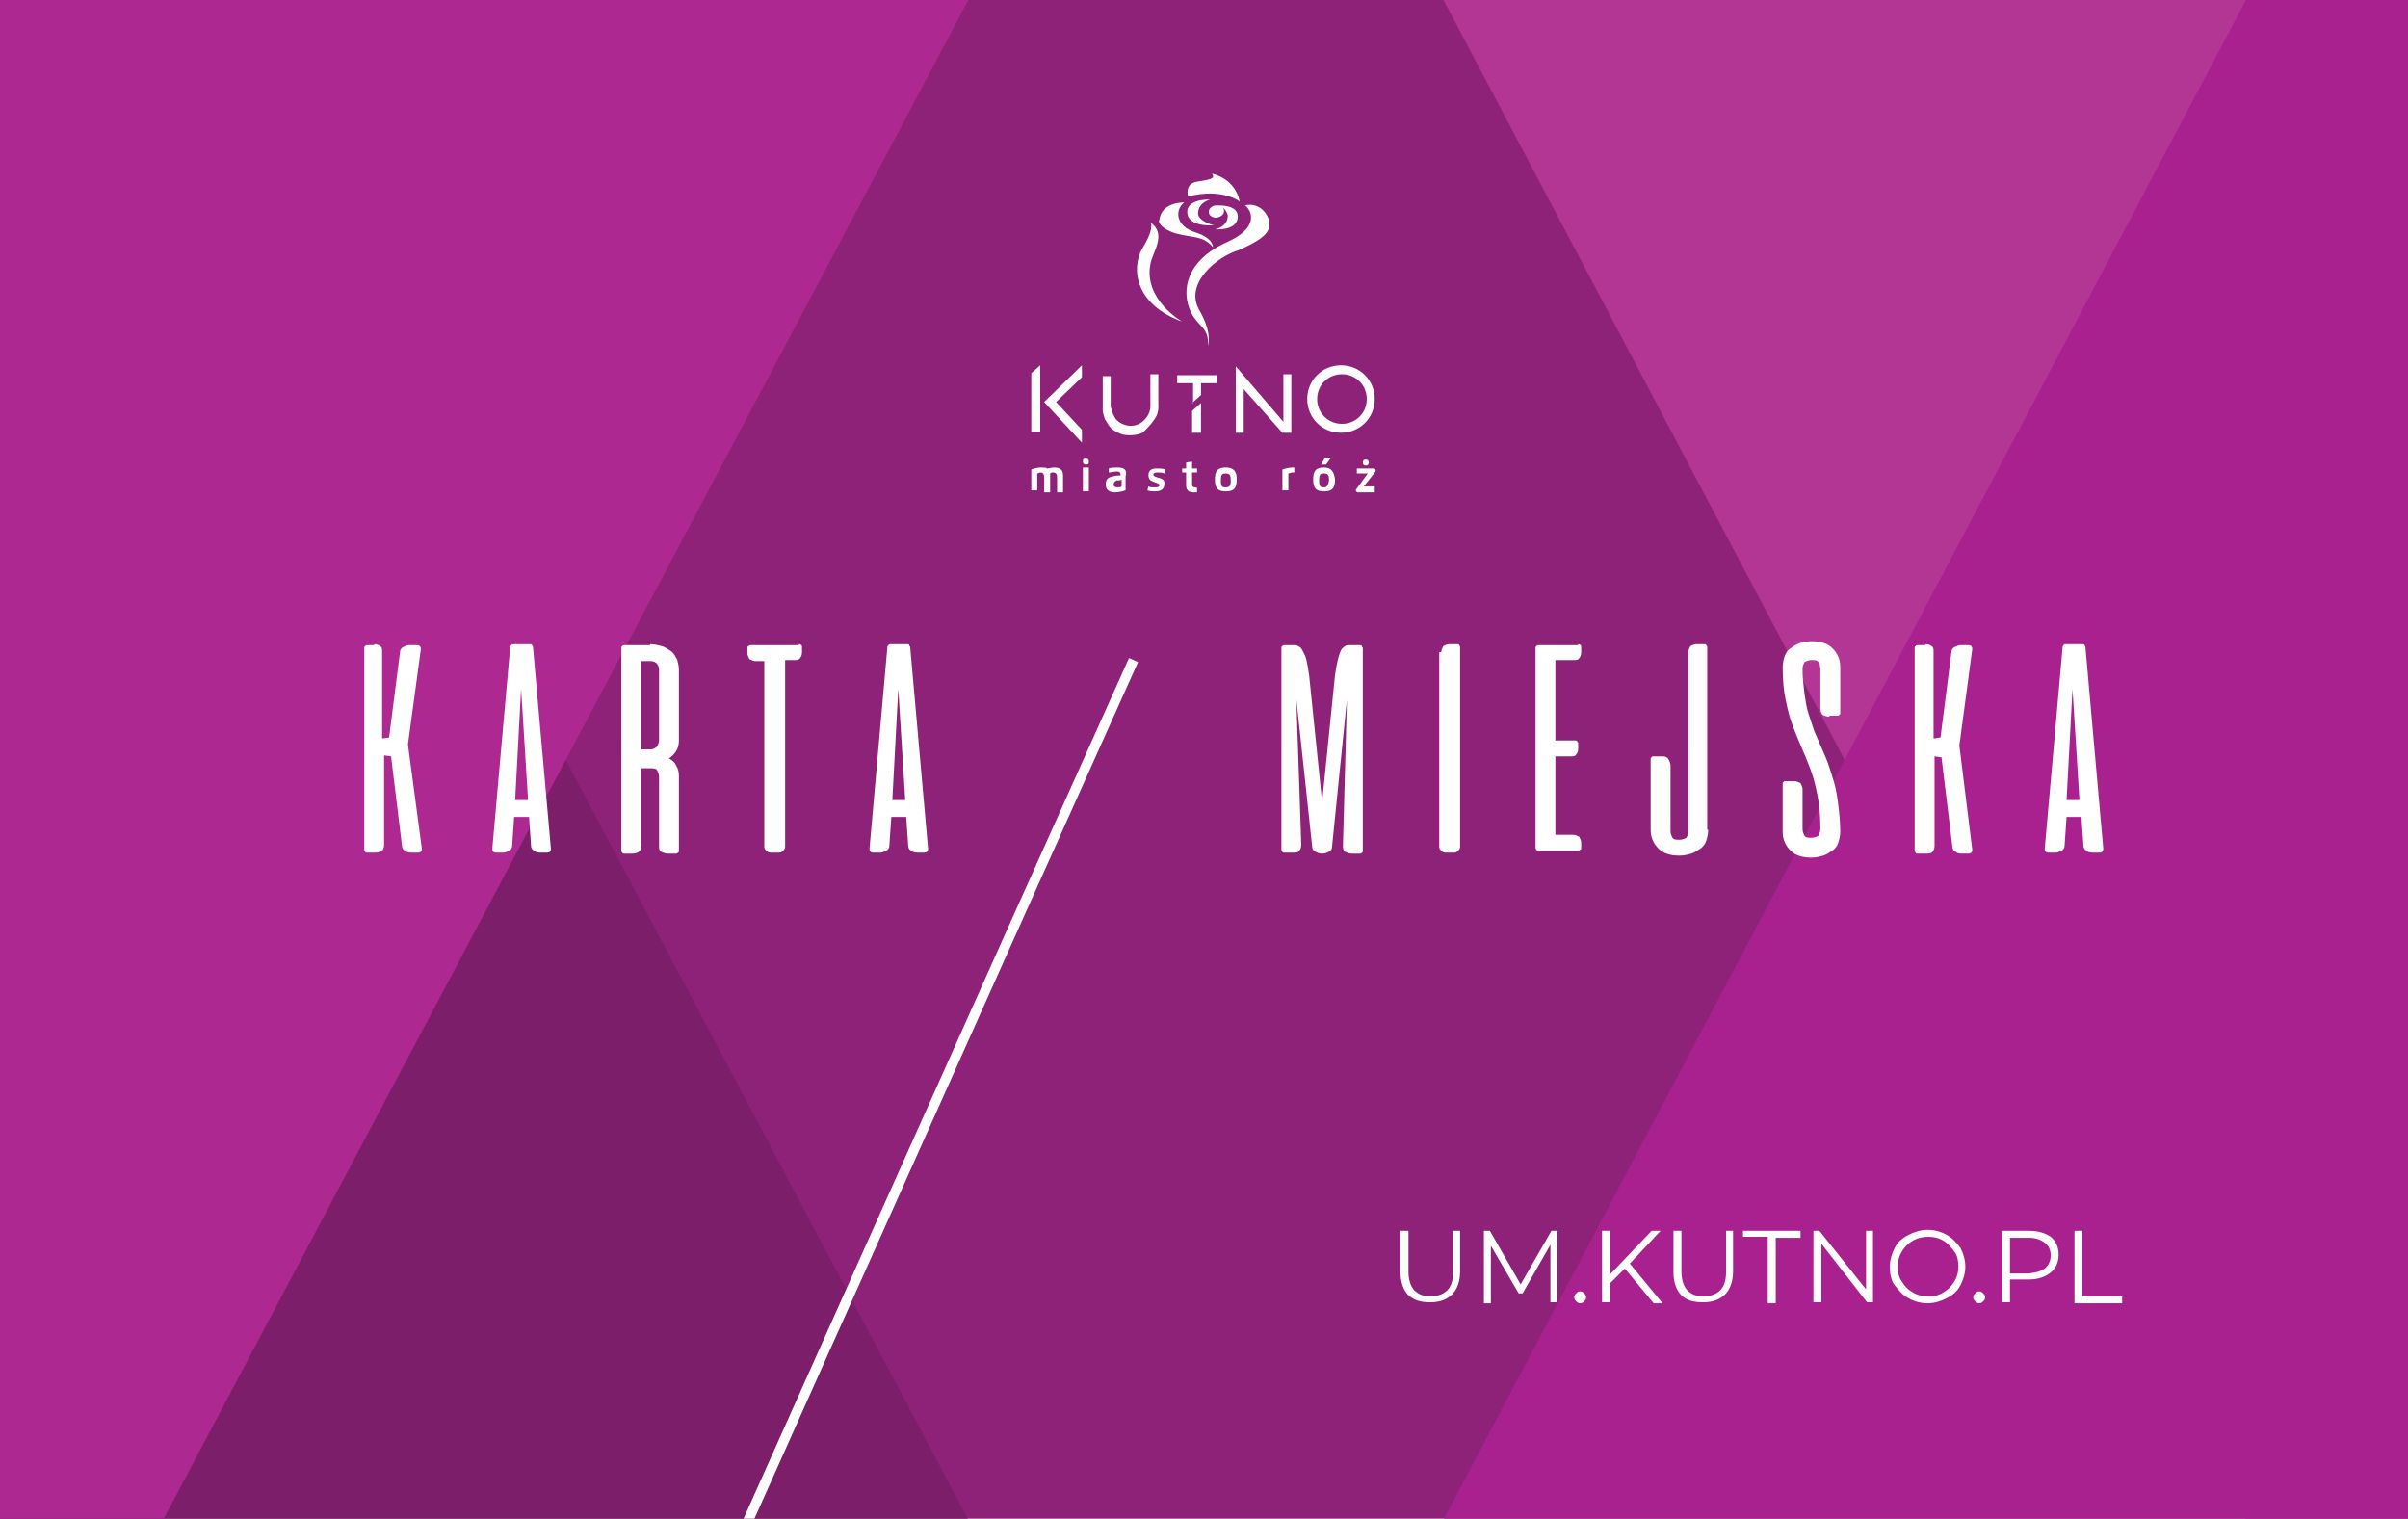 <?xml version="1.0" encoding="utf-8"?>
<!-- Generator: Adobe Illustrator 22.1.0, SVG Export Plug-In . SVG Version: 6.00 Build 0)  -->
<svg version="1.1" id="_x35_" xmlns="http://www.w3.org/2000/svg" xmlns:xlink="http://www.w3.org/1999/xlink" x="0px" y="0px"
	 viewBox="0 0 242.6 153" style="enable-background:new 0 0 242.6 153;" xml:space="preserve">
<style type="text/css">
	.st0{fill:#8E2278;}
	.st1{fill:#B33594;}
	.st2{fill:#A9218E;}
	.st3{fill:#7C1E69;}
	.st4{fill:#FFFFFF;}
	.st5{fill:#AD2890;}
	.st6{fill:none;stroke:#FFFFFF;stroke-miterlimit:10;}
</style>
<rect x="-8.2" y="-9.9" class="st0" width="259.4" height="172.9"/>
<polygon class="st1" points="231.5,163 251.1,163 251.1,-9.9 140.2,-9.9 "/>
<polygon class="st2" points="231.5,-9.9 251.1,-9.9 251.1,163 140.2,163 "/>
<polygon class="st3" points="11.2,-9.9 -8.5,-9.9 -8.5,163 102.8,163 "/>
<g>
	<path class="st4" d="M141.9,130.5c-0.5-0.5-0.8-1.3-0.8-2.3V124h0.8v4.1c0,0.8,0.2,1.5,0.6,1.9c0.4,0.4,0.9,0.6,1.6,0.6
		c0.7,0,1.3-0.2,1.7-0.6c0.4-0.4,0.6-1,0.6-1.9V124h0.7v4.1c0,1-0.3,1.8-0.8,2.3c-0.5,0.5-1.2,0.8-2.2,0.8S142.5,131,141.9,130.5z"
		/>
	<path class="st4" d="M156.9,124v7.2h-0.7v-5.8l-2.8,4.9H153l-2.8-4.8v5.8h-0.7V124h0.6l3.1,5.4l3.1-5.4H156.9z"/>
	<path class="st4" d="M158.8,131.1c-0.1-0.1-0.2-0.2-0.2-0.4s0.1-0.3,0.2-0.4c0.1-0.1,0.2-0.2,0.4-0.2s0.3,0.1,0.4,0.2
		s0.2,0.2,0.2,0.4s-0.1,0.3-0.2,0.4s-0.2,0.2-0.4,0.2S158.9,131.2,158.8,131.1z"/>
	<path class="st4" d="M163.7,127.8l-1.5,1.5v1.9h-0.8V124h0.8v4.4l4.2-4.4h0.9l-3.1,3.3l3.3,4h-0.9L163.7,127.8z"/>
	<path class="st4" d="M169.4,130.5c-0.5-0.5-0.8-1.3-0.8-2.3V124h0.8v4.1c0,0.8,0.2,1.5,0.6,1.9c0.4,0.4,0.9,0.6,1.6,0.6
		c0.7,0,1.3-0.2,1.7-0.6c0.4-0.4,0.6-1,0.6-1.9V124h0.7v4.1c0,1-0.3,1.8-0.8,2.3c-0.5,0.5-1.2,0.8-2.2,0.8S169.9,131,169.4,130.5z"
		/>
	<path class="st4" d="M178.1,124.6h-2.5V124h5.8v0.7h-2.5v6.6h-0.8V124.6z"/>
	<path class="st4" d="M188.7,124v7.2h-0.6l-4.6-5.9v5.9h-0.8V124h0.6l4.7,5.9V124H188.7z"/>
	<path class="st4" d="M192.3,130.8c-0.6-0.3-1-0.8-1.4-1.3s-0.5-1.2-0.5-1.9c0-0.7,0.2-1.3,0.5-1.9s0.8-1,1.4-1.3
		c0.6-0.3,1.2-0.5,1.9-0.5s1.4,0.2,1.9,0.5c0.6,0.3,1,0.8,1.4,1.3c0.3,0.6,0.5,1.2,0.5,1.9c0,0.7-0.2,1.3-0.5,1.9
		c-0.3,0.6-0.8,1-1.4,1.3s-1.2,0.5-1.9,0.5S192.8,131.1,192.3,130.8z M195.8,130.2c0.5-0.3,0.8-0.6,1.1-1.1s0.4-1,0.4-1.5
		c0-0.6-0.1-1.1-0.4-1.5s-0.6-0.8-1.1-1.1c-0.5-0.3-1-0.4-1.5-0.4s-1.1,0.1-1.6,0.4c-0.5,0.3-0.8,0.6-1.1,1.1
		c-0.3,0.5-0.4,1-0.4,1.5c0,0.6,0.1,1.1,0.4,1.5c0.3,0.5,0.6,0.8,1.1,1.1c0.5,0.3,1,0.4,1.6,0.4S195.3,130.5,195.8,130.2z"/>
	<path class="st4" d="M199,131.1c-0.1-0.1-0.2-0.2-0.2-0.4s0.1-0.3,0.2-0.4c0.1-0.1,0.2-0.2,0.4-0.2s0.3,0.1,0.4,0.2
		s0.2,0.2,0.2,0.4s-0.1,0.3-0.2,0.4s-0.2,0.2-0.4,0.2S199.1,131.2,199,131.1z"/>
	<path class="st4" d="M206.6,124.6c0.5,0.4,0.8,1,0.8,1.8s-0.3,1.4-0.8,1.8c-0.5,0.4-1.2,0.7-2.2,0.7h-1.9v2.3h-0.8V124h2.7
		C205.3,124,206,124.2,206.6,124.6z M206,127.8c0.4-0.3,0.6-0.8,0.6-1.3c0-0.6-0.2-1-0.6-1.3c-0.4-0.3-0.9-0.5-1.6-0.5h-1.9v3.6h1.9
		C205.1,128.2,205.6,128.1,206,127.8z"/>
	<path class="st4" d="M209,124h0.8v6.6h4v0.7H209V124z"/>
</g>
<g>
	<g>
		<path class="st4" d="M106.2,47.1c-0.3,0-0.5,0.1-0.7,0.1c-0.1-0.1-0.3-0.1-0.6-0.1c-0.4,0-0.7,0.1-1,0.2c0,0.2,0,0.3,0,0.4v1.7
			h0.6V48c0-0.1,0-0.2,0-0.3c0.1,0,0.2-0.1,0.3-0.1c0.3,0,0.4,0.2,0.4,0.5v1.5h0.6V48c0-0.1,0-0.2,0-0.3c0.1-0.1,0.2-0.1,0.3-0.1
			c0.3,0,0.4,0.2,0.4,0.5v1.5h0.6V48C107.1,47.5,107,47.1,106.2,47.1z M120.4,49.1c-0.2,0-0.3-0.1-0.3-0.3v-1.2h0.5v-0.4h-0.5v-0.7
			l-0.6,0.1v0.6h-0.4v0.4h0.4v1.3c0,0.4,0.2,0.7,0.7,0.7c0.1,0,0.3,0,0.4,0l0-0.4C120.6,49.1,120.5,49.1,120.4,49.1z M112.6,47.1
			c-0.3,0-0.7,0-0.9,0.1l0,0.4c0.2,0,0.6-0.1,0.8-0.1c0.3,0,0.4,0.1,0.4,0.4c-0.3,0-0.5,0-0.8,0.1c-0.5,0.1-0.7,0.3-0.7,0.8
			c0,0.5,0.3,0.8,0.9,0.8c0.4,0,0.8-0.1,1.1-0.2c0-0.2,0-0.3,0-0.4v-1C113.6,47.3,113.2,47.1,112.6,47.1z M113,48.7
			c0,0.1,0,0.2,0,0.3c-0.1,0.1-0.3,0.1-0.4,0.1c-0.3,0-0.4-0.1-0.4-0.3c0-0.2,0.1-0.3,0.3-0.4c0.2,0,0.4,0,0.5-0.1V48.7z
			 M109.1,49.5h0.6v-2.4h-0.6V49.5z M116.6,48.1c-0.2-0.1-0.4-0.1-0.4-0.3c0-0.2,0.3-0.2,0.5-0.2c0.2,0,0.4,0,0.6,0.1l0.1-0.4
			c-0.3-0.1-0.5-0.1-0.9-0.1c-0.5,0-0.8,0.2-0.8,0.7c0,0.5,0.4,0.6,0.7,0.7c0.2,0.1,0.4,0.1,0.4,0.3c0,0.2-0.3,0.2-0.5,0.2
			c-0.2,0-0.5,0-0.6-0.1l-0.1,0.4c0.2,0.1,0.6,0.1,0.8,0.1c0.5,0,0.9-0.2,0.9-0.7C117.4,48.3,117,48.2,116.6,48.1z M138.5,47.6
			c0.1-0.1,0.1-0.1,0.1-0.2c0-0.1-0.1-0.2-0.2-0.2h-1.7v0.5h1.1l-1.1,1.5c-0.1,0.1-0.1,0.1-0.1,0.2c0,0.1,0.1,0.2,0.2,0.2h1.7V49
			h-1.1L138.5,47.6z M137.3,46.6c0,0.2,0.1,0.3,0.3,0.3c0.2,0,0.3-0.1,0.3-0.3c0-0.2-0.1-0.3-0.3-0.3
			C137.4,46.3,137.3,46.4,137.3,46.6z M134.1,46.1h-0.6l-0.4,0.7h0.5L134.1,46.1z M109.4,46.2c-0.3,0-0.3,0.1-0.3,0.3
			s0.1,0.3,0.3,0.3c0.3,0,0.3-0.1,0.3-0.3S109.6,46.2,109.4,46.2z M133.4,47.1c-0.8,0-1.1,0.3-1.1,1.2c0,0.9,0.3,1.2,1.1,1.2
			c0.8,0,1.1-0.3,1.1-1.2C134.4,47.5,134.1,47.1,133.4,47.1z M133.4,49.1c-0.4,0-0.5-0.1-0.5-0.7c0-0.6,0.1-0.7,0.5-0.7
			c0.4,0,0.5,0.2,0.5,0.7C133.8,48.9,133.7,49.1,133.4,49.1z M129.2,47.3c0,0.2,0,0.3,0,0.4v1.7h0.6V48c0-0.1,0-0.2,0-0.3
			c0.1,0,0.3-0.1,0.4-0.1c0.1,0,0.1,0,0.2,0l0-0.5c-0.1,0-0.2,0-0.2,0C129.9,47.1,129.5,47.2,129.2,47.3z M123.5,47.1
			c-0.8,0-1.1,0.3-1.1,1.2c0,0.9,0.3,1.2,1.1,1.2c0.8,0,1.1-0.3,1.1-1.2C124.6,47.5,124.3,47.1,123.5,47.1z M123.5,49.1
			c-0.4,0-0.5-0.1-0.5-0.7c0-0.6,0.1-0.7,0.5-0.7c0.4,0,0.5,0.2,0.5,0.7C124,48.9,123.9,49.1,123.5,49.1z M104.8,36.8l-0.9,0.8
			l0,5.9l0.9,0V36.8z M109,43.3l-2.6-2.8L109,38v-1.2l-3.8,3.7l3.8,4.1L109,43.3z M138.5,40.2c0-1.9-1.5-3.4-3.4-3.4
			c-1.9,0-3.4,1.5-3.4,3.4c0,1.9,1.5,3.4,3.4,3.4C137,43.6,138.5,42.1,138.5,40.2z M135.2,42.7c-1.4,0-2.5-1.1-2.5-2.5
			c0-1.4,1.1-2.5,2.5-2.5c1.4,0,2.5,1.1,2.5,2.5C137.7,41.6,136.6,42.7,135.2,42.7z M116.4,42.1c0.4-0.6,0.3-1.4,0.3-1.4l0-3l-0.8,0
			l0,2.4c0,0,0,0.6,0,0.9c0,0.2-0.1,0.8-0.6,1.3c-0.5,0.5-1,0.6-1.4,0.6c-0.4,0-1.1-0.2-1.5-0.7c-0.2-0.3-0.3-0.6-0.4-0.8
			c0-0.2-0.1-0.4-0.1-0.4v-3.1h-0.8l0,3c0,0.2,0,0.2,0,0.4c0,0.4,0.2,0.8,0.2,0.9c0.1,0.1,0.3,0.6,0.7,1c0.4,0.3,0.8,0.5,1.2,0.6
			c0.1,0,1,0.2,1.9-0.2C116,42.8,116.4,42.1,116.4,42.1z M130.1,43.6v-5.9l-0.8,0v4.8l-4.8-5.6l0,6.7h0.8v-4.4l3.9,4.4H130.1z
			 M120.1,41.4v2.2h0.9l0-3L120.1,41.4z M120.1,40.6l0.9-0.8l0-1.2h1.6v-0.8h-4l0,0.8h1.6V40.6z M124.9,20.3
			c-0.5-2.4-2.8-2.8-2.8-2.8c0.4,0.5-0.2,0.6-1.5,0.8c-1.3,0.2-0.9,1.5-0.9,1.5C123.1,18.9,124.9,20.3,124.9,20.3z M123.6,24.4
			c-4,1.8-4.7,4.8-3.6,7.1c0.8,1.5,1.8,1.5,1.7,3.3c0,0,0.5-1.2-0.9-3.6c-1.5-2.7,1.9-5.4,4-6c2-0.9,2.9-1.5,3.1-2.4
			c0.1-1.1-1-2.5-2.5-2.1C125.5,20.6,127.6,22.6,123.6,24.4z M122.4,23.1c0,0,2.2,0.2,2.3-1.2c0.1-1.3-1.9-1.2-2-1.2c0,0,0,0,0,0
			c0,0,0,0,0,0s0,0,0,0c-0.1,0-0.2,0-0.3,0c-0.4,0.1-0.7,0.4-0.6,0.8c0.1,0.3,0.5,0.5,0.9,0.4c0.4-0.1,0.7-0.4,0.6-0.8
			c0-0.1-0.1-0.1-0.1-0.2c0.2,0.2,0.4,0.4,0.5,0.8C123.7,22.9,122.4,23.1,122.4,23.1z M119.1,32.4c0,0-3.9-2.2-3.2-5.8
			c0.2-1.2,1.7-3,0-4.2c0,0,0.5,0.5-0.8,2.6C113.9,27.1,114.4,30.7,119.1,32.4z M122.3,22.7c0,0-1.6-0.4-1.6-1.2
			c0-0.8,0.6-1.2,1.2-1.4c0,0-2.8-0.1-2.2,1.7C120.2,22.9,122.3,22.7,122.3,22.7z M118.4,23.5c1.8,0.5,2.8,0.2,3.8,1.4
			c0,0,0.1-0.9-1.8-1.5c-1.9-0.6-2.1-2.2-1.1-3c0,0-2.3-0.1-2.5,1.8C116.7,22.1,116.6,22.9,118.4,23.5z"/>
	</g>
</g>
<polygon class="st5" points="11.2,163 -8.5,163 -8.5,-9.9 102.8,-9.9 "/>
<path class="st6" d="M114.2,66.5C97.7,103.2,81.3,140,64.8,176.8"/>
<g>
	<path class="st4" d="M134.5,68c0.1-0.7,0.2-1.2,0.3-1.6c0.1-0.4,0.2-0.7,0.3-0.9s0.3-0.3,0.4-0.4s0.3-0.1,0.4-0.1h1.1
		c0.1,0,0.2,0,0.2,0.1s0.1,0.1,0.1,0.2v20.4c0,0.1,0,0.2-0.1,0.2c0,0.1-0.1,0.1-0.2,0.1h-0.8c-0.3,0-0.5-0.1-0.7-0.2
		c-0.2-0.2-0.2-0.4-0.2-0.6l0.4-14.7l-1.5,14.8c0,0.2-0.1,0.4-0.3,0.5c-0.2,0.1-0.4,0.2-0.7,0.2h0c-0.3,0-0.5-0.1-0.7-0.2
		c-0.2-0.1-0.3-0.3-0.3-0.5l-1.6-14.9l0.5,14.7c0,0.3-0.1,0.5-0.2,0.6c-0.1,0.2-0.4,0.2-0.7,0.2h-0.8c-0.1,0-0.2,0-0.2-0.1
		c-0.1-0.1-0.1-0.1-0.1-0.2V65.3c0-0.1,0-0.2,0.1-0.2c0-0.1,0.1-0.1,0.2-0.1h1c0.1,0,0.3,0,0.4,0.1c0.2,0.1,0.3,0.2,0.4,0.4
		c0.1,0.2,0.3,0.5,0.4,0.9c0.1,0.4,0.2,1,0.3,1.7l1.3,12.7L134.5,68z"/>
	<path class="st4" d="M145.2,65.7c0-0.2,0.1-0.4,0.2-0.6c0.2-0.1,0.4-0.2,0.6-0.2h0.8c0.1,0,0.2,0,0.2,0.1c0.1,0.1,0.1,0.1,0.1,0.2
		v20.1c0,0.2-0.1,0.3-0.2,0.4c-0.1,0.1-0.2,0.2-0.4,0.2h-0.9c-0.2,0-0.3-0.1-0.4-0.2c-0.1-0.1-0.2-0.2-0.2-0.4V65.7z"/>
	<path class="st4" d="M159,64.9c0.1,0,0.2,0,0.2,0.1c0.1,0,0.1,0.1,0.1,0.2v0.5c0,0.3-0.1,0.5-0.2,0.6c-0.1,0.2-0.3,0.2-0.6,0.2
		h-1.8v8.1h2c0.1,0,0.2,0,0.2,0.1c0.1,0.1,0.1,0.1,0.1,0.2v0.5c0,0.3-0.1,0.5-0.2,0.6c-0.1,0.2-0.3,0.2-0.6,0.2h-1.5v7.9h1.8
		c0.2,0,0.4,0.1,0.6,0.2c0.1,0.2,0.2,0.4,0.2,0.6v0.5c0,0.1,0,0.2-0.1,0.2c-0.1,0.1-0.1,0.1-0.2,0.1h-4c-0.1,0-0.2,0-0.2-0.1
		c-0.1-0.1-0.1-0.1-0.1-0.2V65.3c0-0.1,0-0.2,0.1-0.2c0-0.1,0.1-0.1,0.2-0.1H159z"/>
	<path class="st4" d="M172.1,83.6c0,0.4-0.1,0.8-0.2,1.1c-0.1,0.3-0.3,0.6-0.6,0.8c-0.3,0.2-0.6,0.4-0.9,0.5
		c-0.4,0.1-0.7,0.2-1.2,0.2c-0.9,0-1.6-0.2-2.1-0.7c-0.5-0.5-0.8-1.1-0.8-1.9v-7.1c0-0.1,0-0.2,0.1-0.2c0-0.1,0.1-0.1,0.2-0.1h0.9
		c0.3,0,0.5,0.1,0.6,0.3c0.1,0.2,0.2,0.4,0.2,0.6v6.6c0,0.3,0.1,0.5,0.2,0.7c0.1,0.2,0.4,0.2,0.7,0.2c0.3,0,0.5-0.1,0.7-0.2
		c0.1-0.2,0.2-0.4,0.2-0.7V65.7c0-0.2,0.1-0.4,0.2-0.6c0.2-0.1,0.4-0.2,0.6-0.2h0.8c0.1,0,0.2,0,0.2,0.1c0.1,0.1,0.1,0.1,0.1,0.2
		V83.6z"/>
	<path class="st4" d="M184.3,72.2c-0.3,0-0.5-0.1-0.7-0.2c-0.1-0.2-0.2-0.4-0.2-0.6v-4c0-0.3-0.1-0.5-0.2-0.7
		c-0.1-0.2-0.4-0.2-0.7-0.2c-0.3,0-0.5,0.1-0.7,0.2c-0.1,0.2-0.2,0.4-0.2,0.7c0,0.9,0.1,1.7,0.2,2.5c0.1,0.7,0.2,1.4,0.4,2
		c0.2,0.6,0.4,1.2,0.6,1.8c0.2,0.5,0.5,1.1,0.7,1.6c0.2,0.5,0.5,1.1,0.7,1.7c0.2,0.6,0.4,1.2,0.6,1.9c0.2,0.7,0.3,1.4,0.4,2.2
		c0.1,0.8,0.2,1.7,0.2,2.7c0,0.4-0.1,0.8-0.2,1.1c-0.1,0.3-0.3,0.6-0.6,0.8c-0.3,0.2-0.6,0.4-0.9,0.5c-0.4,0.1-0.7,0.2-1.2,0.2
		c-0.9,0-1.6-0.2-2.1-0.7c-0.5-0.5-0.8-1.1-0.8-1.9V79c0-0.1,0-0.2,0.1-0.2c0-0.1,0.1-0.1,0.2-0.1h0.8c0.3,0,0.5,0.1,0.7,0.2
		c0.1,0.2,0.2,0.4,0.2,0.6v4c0,0.3,0.1,0.5,0.2,0.7c0.1,0.2,0.4,0.2,0.7,0.2c0.3,0,0.5-0.1,0.7-0.2c0.1-0.2,0.2-0.4,0.2-0.7
		c0-1.3-0.1-2.4-0.3-3.4c-0.2-1-0.4-1.8-0.7-2.6c-0.3-0.8-0.6-1.5-0.9-2.2c-0.3-0.7-0.6-1.4-0.9-2.2c-0.3-0.8-0.5-1.6-0.7-2.6
		c-0.2-0.9-0.3-2-0.3-3.3c0-0.4,0.1-0.8,0.2-1.1c0.1-0.3,0.3-0.6,0.6-0.8c0.3-0.2,0.6-0.4,0.9-0.5c0.3-0.1,0.7-0.2,1.2-0.2
		c0.9,0,1.6,0.2,2.1,0.7c0.5,0.5,0.8,1.1,0.8,1.9v4.6c0,0.1,0,0.2-0.1,0.2c0,0.1-0.1,0.1-0.2,0.1H184.3z"/>
	<path class="st4" d="M194,64.9c0.3,0,0.5,0.1,0.6,0.2c0.2,0.1,0.2,0.3,0.2,0.6v8.7l0.7-0.1l1.1-8.6c0-0.2,0.1-0.4,0.3-0.5
		c0.2-0.1,0.4-0.2,0.6-0.2h0.8c0.1,0,0.2,0,0.3,0.1c0.1,0.1,0.1,0.2,0.1,0.3l-1.3,9.7l1.3,10.5c0,0.1,0,0.2-0.1,0.3
		c-0.1,0.1-0.2,0.1-0.3,0.1h-0.7c-0.3,0-0.5-0.1-0.6-0.2c-0.2-0.1-0.3-0.3-0.3-0.5l-1.1-9l-0.7-0.1v9c0,0.3-0.1,0.5-0.2,0.6
		c-0.1,0.2-0.4,0.2-0.7,0.2h-0.8c-0.1,0-0.2,0-0.2-0.1c-0.1-0.1-0.1-0.1-0.1-0.2V65.3c0-0.1,0-0.2,0.1-0.2c0-0.1,0.1-0.1,0.2-0.1
		H194z"/>
	<path class="st4" d="M209.8,64.9c0.1,0,0.2,0,0.2,0.1c0.1,0.1,0.1,0.1,0.1,0.2l1.8,20.3c0,0.1,0,0.2-0.1,0.3
		c-0.1,0.1-0.2,0.1-0.3,0.1h-0.7c-0.3,0-0.5-0.1-0.6-0.2c-0.2-0.1-0.3-0.3-0.3-0.5l-0.2-2.9h-1.5l-0.2,2.9c0,0.2-0.1,0.4-0.3,0.5
		c-0.2,0.1-0.4,0.2-0.6,0.2h-0.7c-0.1,0-0.2,0-0.3-0.1c-0.1-0.1-0.1-0.2-0.1-0.3l1.8-20.3c0-0.1,0-0.1,0.1-0.2
		c0-0.1,0.1-0.1,0.2-0.1H209.8z M208.2,80.6h1.3l-0.7-11.2L208.2,80.6z"/>
</g>
<g>
	<path class="st4" d="M37.7,64.9c0.3,0,0.5,0.1,0.6,0.2c0.2,0.1,0.2,0.3,0.2,0.6v8.7l0.7-0.1l1.1-8.6c0-0.2,0.1-0.4,0.3-0.5
		c0.2-0.1,0.4-0.2,0.6-0.2H42c0.1,0,0.2,0,0.3,0.1s0.1,0.2,0.1,0.3L41.1,75l1.4,10.5c0,0.1,0,0.2-0.1,0.3s-0.2,0.1-0.3,0.1h-0.7
		c-0.3,0-0.5-0.1-0.6-0.2c-0.2-0.1-0.3-0.3-0.3-0.5l-1.1-9l-0.7-0.1v9c0,0.3-0.1,0.5-0.2,0.6s-0.4,0.2-0.7,0.2h-0.8
		c-0.1,0-0.2,0-0.2-0.1c-0.1-0.1-0.1-0.1-0.1-0.2V65.3c0-0.1,0-0.2,0.1-0.2c0-0.1,0.1-0.1,0.2-0.1H37.7z"/>
	<path class="st4" d="M53.4,64.9c0.1,0,0.2,0,0.2,0.1c0,0.1,0.1,0.1,0.1,0.2l1.8,20.3c0,0.1,0,0.2-0.1,0.3c-0.1,0.1-0.2,0.1-0.3,0.1
		h-0.7c-0.3,0-0.5-0.1-0.6-0.2c-0.2-0.1-0.3-0.3-0.3-0.5l-0.2-2.9h-1.5l-0.2,2.9c0,0.2-0.1,0.4-0.3,0.5c-0.2,0.1-0.4,0.2-0.6,0.2H50
		c-0.1,0-0.2,0-0.3-0.1c-0.1-0.1-0.1-0.2-0.1-0.3l1.8-20.3c0-0.1,0-0.1,0.1-0.2c0.1-0.1,0.1-0.1,0.2-0.1H53.4z M51.9,80.6h1.3
		l-0.7-11.2L51.9,80.6z"/>
	<path class="st4" d="M65.5,64.9c0.4,0,0.8,0.1,1.2,0.2c0.3,0.1,0.6,0.3,0.9,0.5c0.3,0.2,0.4,0.5,0.6,0.8c0.1,0.3,0.2,0.7,0.2,1.1
		v7.1c0,0.4-0.1,0.8-0.3,1.1c-0.2,0.3-0.4,0.5-0.7,0.7c0.3,0.2,0.6,0.4,0.7,0.7c0.2,0.3,0.3,0.6,0.3,1.1v7.5c0,0.1,0,0.2-0.1,0.2
		c-0.1,0.1-0.1,0.1-0.2,0.1h-0.8c-0.3,0-0.5-0.1-0.7-0.2s-0.2-0.4-0.2-0.6v-6.9c0-0.3-0.1-0.5-0.2-0.7c-0.1-0.2-0.4-0.2-0.7-0.2
		h-0.9v7.8c0,0.3-0.1,0.5-0.2,0.6s-0.4,0.2-0.7,0.2h-0.8c-0.1,0-0.2,0-0.2-0.1c-0.1-0.1-0.1-0.1-0.1-0.2V65.3c0-0.1,0-0.2,0.1-0.2
		c0-0.1,0.1-0.1,0.2-0.1H65.5z M64.6,66.6v8.9h0.9c0.3,0,0.5-0.1,0.7-0.3c0.1-0.2,0.2-0.4,0.2-0.6v-7.1c0-0.3-0.1-0.5-0.2-0.6
		c-0.1-0.2-0.4-0.3-0.7-0.3H64.6z"/>
	<path class="st4" d="M80.5,64.9c0.1,0,0.2,0,0.2,0.1c0.1,0,0.1,0.1,0.1,0.2v0.5c0,0.3-0.1,0.5-0.2,0.6c-0.1,0.2-0.3,0.2-0.6,0.2
		h-0.9v18.8c0,0.2-0.1,0.3-0.2,0.4c-0.1,0.1-0.2,0.2-0.4,0.2h-0.9c-0.1,0-0.3-0.1-0.4-0.2c-0.1-0.1-0.2-0.2-0.2-0.4V66.6h-0.9
		c-0.2,0-0.4-0.1-0.6-0.2c-0.1-0.2-0.2-0.4-0.2-0.6v-0.5c0-0.1,0-0.2,0.1-0.2c0.1-0.1,0.1-0.1,0.2-0.1H80.5z"/>
	<path class="st4" d="M91.4,64.9c0.1,0,0.2,0,0.2,0.1c0,0.1,0.1,0.1,0.1,0.2l1.8,20.3c0,0.1,0,0.2-0.1,0.3c-0.1,0.1-0.2,0.1-0.3,0.1
		h-0.7c-0.3,0-0.5-0.1-0.6-0.2c-0.2-0.1-0.3-0.3-0.3-0.5l-0.2-2.9h-1.5l-0.2,2.9c0,0.2-0.1,0.4-0.3,0.5c-0.2,0.1-0.4,0.2-0.6,0.2H88
		c-0.1,0-0.2,0-0.3-0.1c-0.1-0.1-0.1-0.2-0.1-0.3l1.8-20.3c0-0.1,0-0.1,0.1-0.2c0.1-0.1,0.1-0.1,0.2-0.1H91.4z M89.9,80.6h1.3
		l-0.7-11.2L89.9,80.6z"/>
</g>
</svg>
